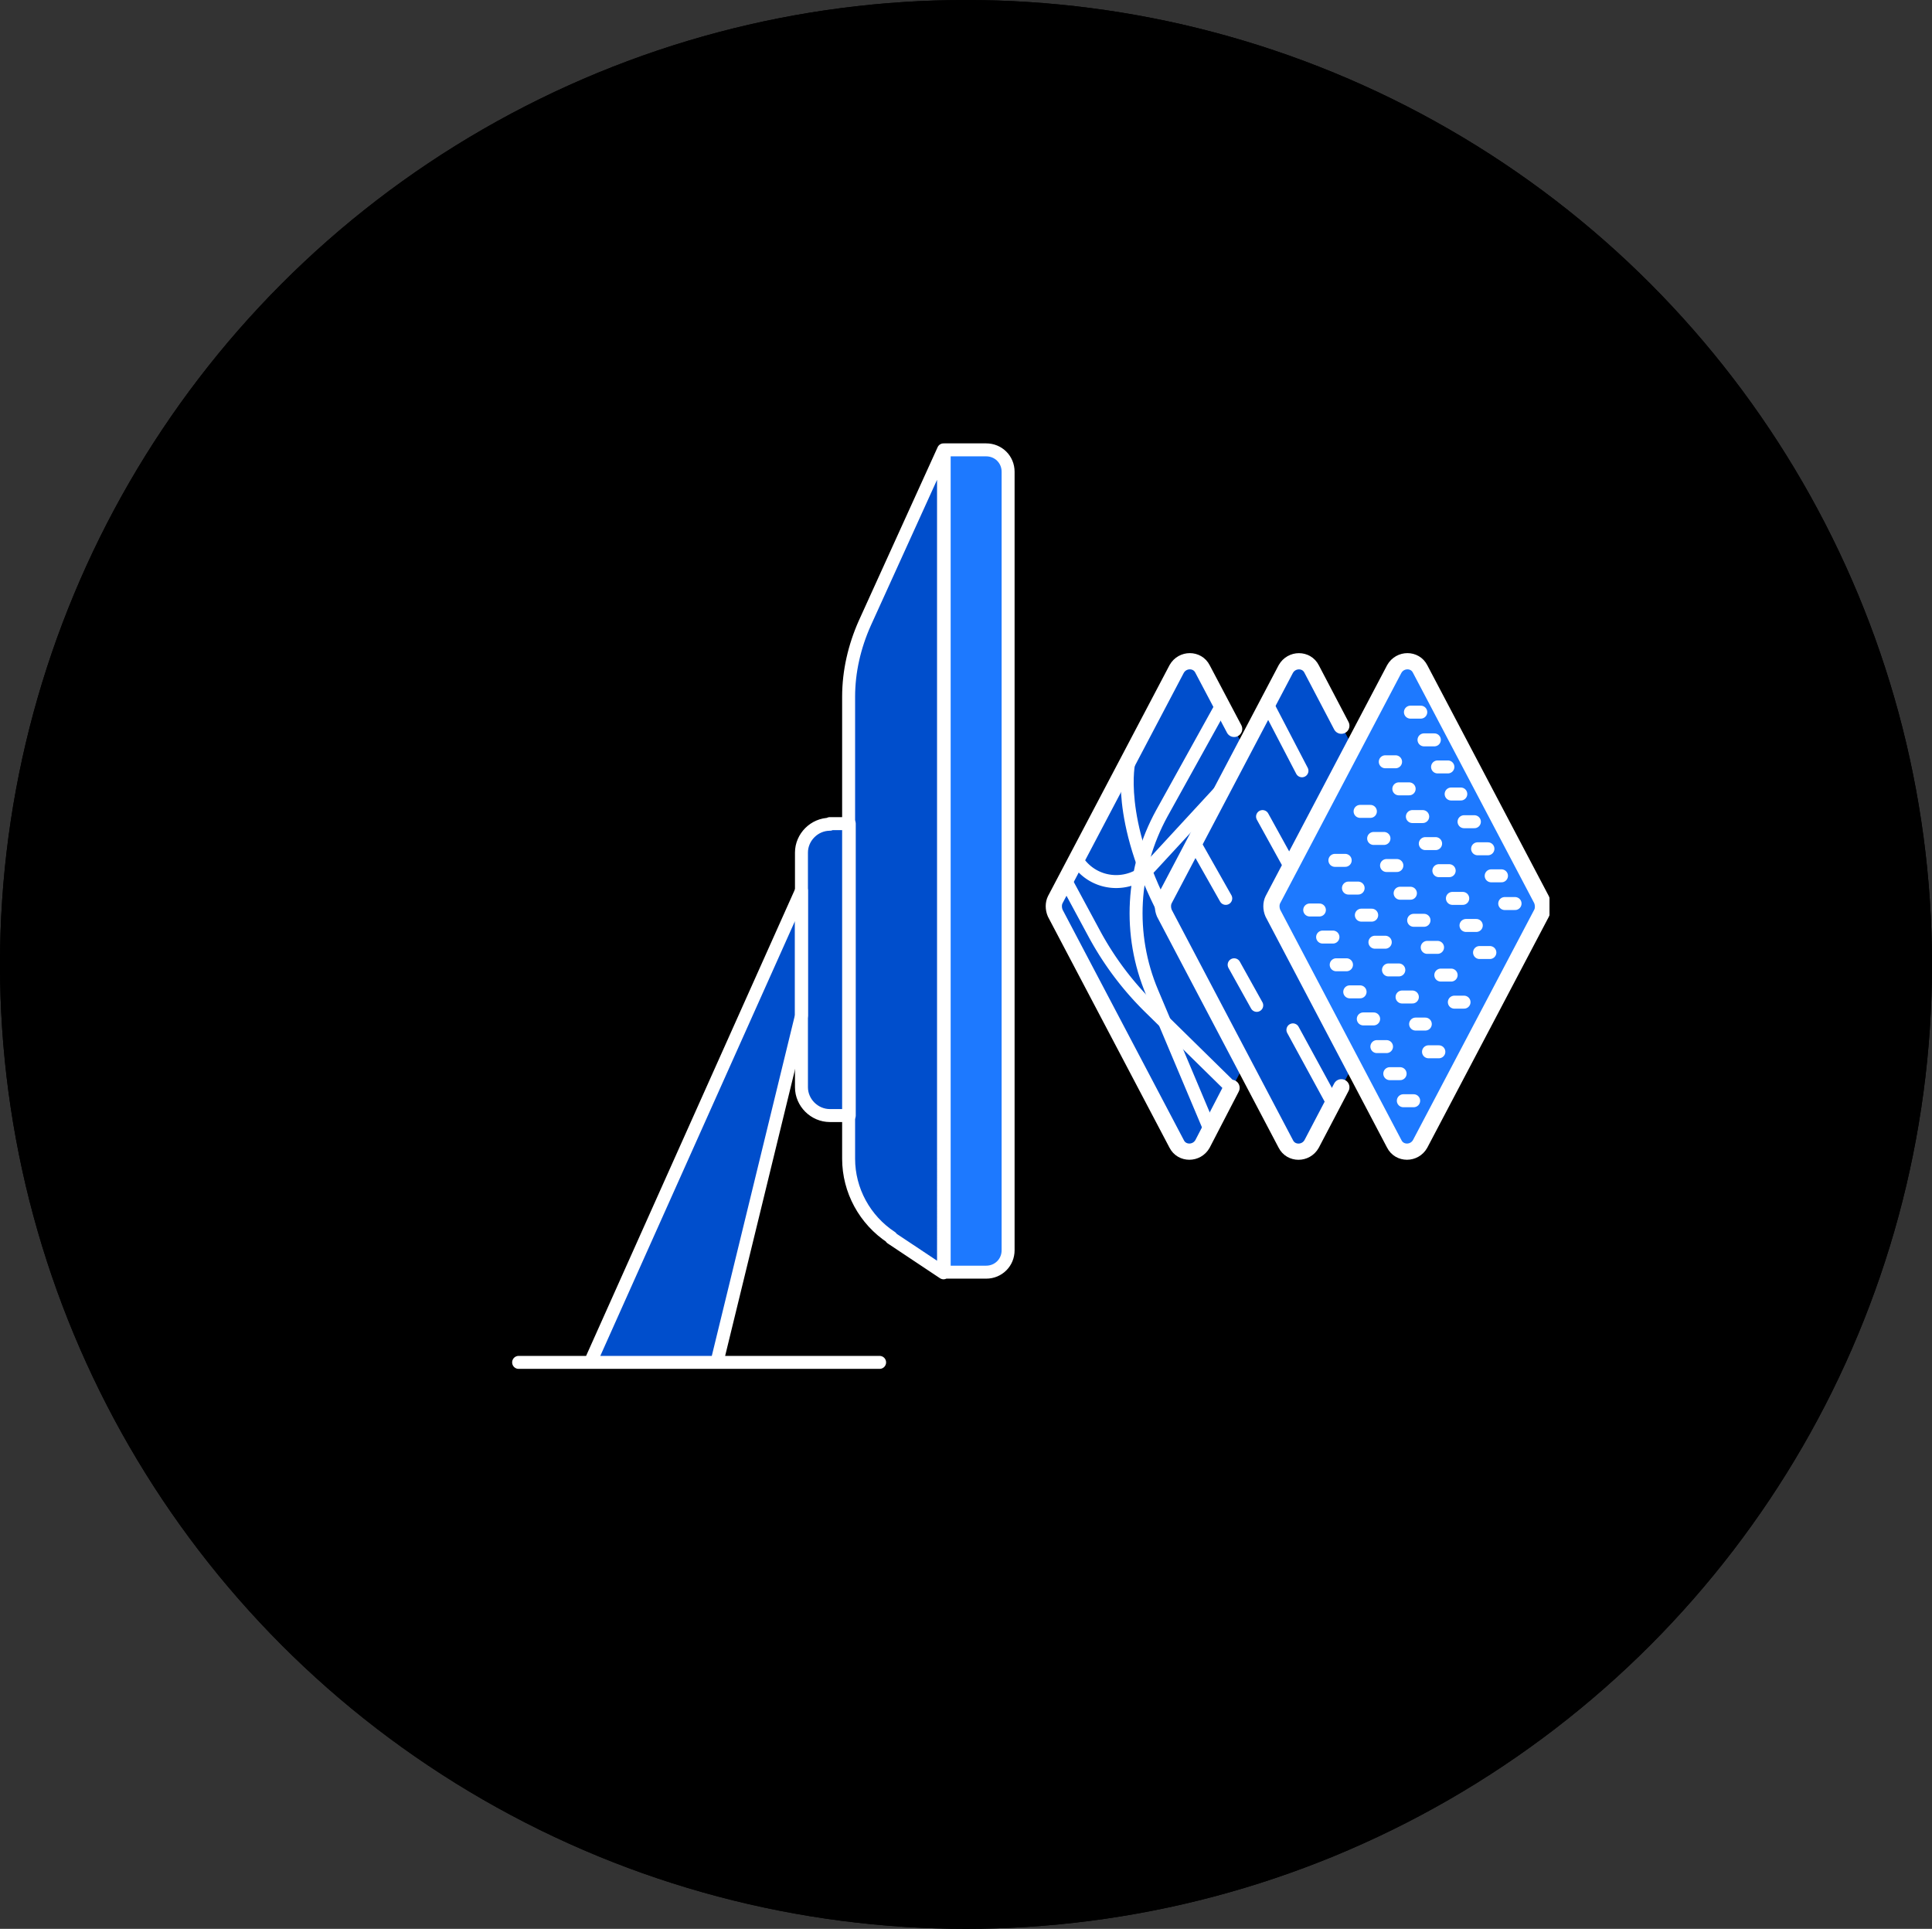<svg xmlns="http://www.w3.org/2000/svg" id="Layer_1" viewBox="0 0 596 595"><rect x="0" y="0" width="596" height="595" fill="#333333" stroke="none"/><defs><clipPath id="clippath"><path d="M158 136.79h320v296H158z" class="cls-1"/></clipPath><clipPath id="clippath-1"><path d="M158 136.79h320v296H158z" class="cls-1"/></clipPath><style>.cls-1,.cls-2,.cls-3,.cls-4{fill:none}.cls-5{fill:#004ecc}.cls-2{stroke-width:2px}.cls-2,.cls-3,.cls-4{stroke:#fff;stroke-linecap:round;stroke-linejoin:round}.cls-7{fill:#1d79ff}.cls-3{stroke-width:5px}.cls-4{stroke-width:4px}</style></defs><ellipse cx="298" cy="297.5" rx="298" ry="297.5"/><g style="clip-path:url(#clippath)"><path d="m304.82 394.22 16.13 10.73V151.29l-24.3 53.48c-3.19 7.16-4.98 14.91-4.98 22.66v142.53c0 9.74 4.98 18.89 13.15 24.25Z" class="cls-5"/><path d="M285.89 266.6h5.98v90.05h-5.98c-4.78 0-8.76-3.98-8.76-8.75v-72.36c0-4.77 3.98-8.75 8.76-8.75v-.2ZM277.13 287.27l-65.15 145.52h39.05l26.1-106.95v-38.57Z" class="cls-5"/><path d="M291.27 138.77h12.95c3.79 0 6.77 2.98 6.77 6.76v240.14c0 3.78-2.98 6.76-6.77 6.76h-12.95V138.77Z" class="cls-7"/><path d="M291.27 138.77h12.95c3.79 0 6.77 2.98 6.77 6.76v240.14c0 3.78-2.98 6.76-6.77 6.76h-12.95V138.77ZM274.94 381.89l16.13 10.74V138.77l-24.3 53.48c-3.19 7.16-4.98 14.91-4.98 22.66v142.53c0 9.74 4.98 18.89 13.15 24.25v.2Z" class="cls-2"/><path d="M256.01 254.07h5.98v90.05h-5.98c-4.78 0-8.77-3.98-8.77-8.75v-72.36c0-4.77 3.99-8.75 8.77-8.75v-.2Z" class="cls-2"/><path d="M247.24 274.75 182.1 420.26h39.05l26.09-106.95v-38.57ZM159.99 420.26h111.36" class="cls-2"/><path d="m408.41 277.53-37.45-71.17c-1.6-3.18-6.18-3.18-7.97 0l-37.45 71.17c-.6 1.19-.6 2.78 0 4.17l37.45 71.17c1.59 3.18 6.17 3.18 7.97 0l37.45-71.17c.6-1.19.6-2.78 0-4.17Z" class="cls-5"/><path d="m380.72 224.85-9.76-18.49c-1.6-3.18-6.18-3.18-7.97 0l-37.45 71.17c-.6 1.19-.6 2.78 0 4.17l37.45 71.17c1.59 3.18 6.17 3.18 7.97 0l8.96-17.3" class="cls-2"/><path d="m442.08 277.53-37.46-71.17c-1.59-3.18-6.17-3.18-7.96 0l-37.46 71.17c-.59 1.19-.59 2.78 0 4.17l37.46 71.17c1.59 3.18 6.17 3.18 7.96 0l37.46-71.17c.6-1.19.6-2.78 0-4.17Z" class="cls-5"/><path d="m413.79 223.86-9.17-17.49c-1.59-3.18-6.17-3.18-7.96 0l-37.46 71.17c-.59 1.19-.59 2.78 0 4.17l37.46 71.17c1.59 3.18 6.17 3.18 7.96 0l9.17-17.49" class="cls-2"/><path d="m475.55 277.53-37.46-71.17c-1.59-3.18-6.17-3.18-7.97 0l-37.45 71.17c-.6 1.19-.6 2.78 0 4.17l37.45 71.17c1.6 3.18 6.18 3.18 7.97 0l37.46-71.17c.59-1.19.59-2.78 0-4.17Z" class="cls-7"/><path d="m475.55 277.53-37.46-71.17c-1.59-3.18-6.17-3.18-7.97 0l-37.45 71.17c-.6 1.19-.6 2.78 0 4.17l37.45 71.17c1.6 3.18 6.18 3.18 7.97 0l37.46-71.17c.59-1.19.59-2.78 0-4.17ZM435.1 219.68h3.19M439.29 228.23h3.19M443.47 236.58h3.19M447.66 244.93h2.98M451.64 253.48h3.19M455.82 261.83h3.19M460.01 270.17h3.18M464.19 278.72h3.19M427.34 234.99h3.18M431.52 243.34h3.19M435.7 251.89h3.19M439.69 260.23h3.18M443.87 268.58h3.19M448.05 277.13h3.19M452.24 285.48h3.18M456.42 293.83h3.19M419.57 250.29h3.18M423.75 258.64h3.19M427.73 266.99h3.19M431.92 275.54h3.18M436.1 283.89h3.19M440.28 292.24h3.19M444.47 300.79h3.19M448.65 309.14h2.99M411.8 265.4h3.18M415.98 273.95h2.99M419.96 282.3h3.19M424.15 290.65h3.19M428.33 299.2h3.19M432.52 307.55h3.18M436.7 315.9h2.99M440.68 324.45h3.19M404.03 280.71h2.99M408.01 289.06h3.19M412.2 297.61h3.18M416.38 305.96h3.19M420.56 314.31h3.19M424.75 322.85h2.98M428.73 331.2h3.19M432.91 339.55h3.19M391.08 217.49l10.56 20.28M411.2 340.35l-12.35-22.66M380.72 297.61l6.97 12.52M368.57 260.23l9.56 16.9M398.25 267.79l-8.77-15.9M376.93 217.49l-18.52 33.4c-9.37 17.1-10.56 37.37-2.99 55.26l17.93 42.54" class="cls-2"/><path d="m378.13 242.15-23.11 25.05c-6.37 6.96-17.53 6.16-22.71-1.79M328.92 271.96l8.57 15.9a95.26 95.26 0 0 0 17.53 23.26l25.1 24.65" class="cls-2"/><path d="M348.25 234.99s-4.19 17.49 11.15 46.72" class="cls-2"/></g><ellipse cx="298" cy="297.5" rx="298" ry="297.5"/><g style="clip-path:url(#clippath-1)"><path d="m274.94 381.89 16.13 10.73V138.96l-24.3 53.48c-3.19 7.16-4.98 14.91-4.98 22.66v142.53c0 9.74 4.98 18.89 13.15 24.25Z" class="cls-5"/><path d="M256.01 254.26h5.98v90.05h-5.98c-4.78 0-8.76-3.98-8.76-8.75V263.2c0-4.77 3.98-8.75 8.76-8.75v-.2ZM247.25 274.94 182.1 420.46h39.05l26.1-106.95v-38.57Z" class="cls-5"/><path d="M291.27 138.77h12.95c3.79 0 6.77 2.98 6.77 6.76v240.14c0 3.78-2.98 6.76-6.77 6.76h-12.95V138.77Z" class="cls-7"/><path d="M291.27 138.77h12.95c3.79 0 6.77 2.98 6.77 6.76v240.14c0 3.78-2.98 6.76-6.77 6.76h-12.95V138.77ZM274.94 381.89l16.13 10.74V138.77l-24.3 53.48c-3.19 7.16-4.98 14.91-4.98 22.66v142.53c0 9.74 4.98 18.89 13.15 24.25v.2Z" class="cls-4"/><path d="M256.01 254.07h5.98v90.05h-5.98c-4.78 0-8.77-3.98-8.77-8.75v-72.36c0-4.77 3.99-8.75 8.77-8.75v-.2Z" class="cls-4"/><path d="M247.24 274.75 182.1 420.26h39.05l26.09-106.95v-38.57ZM159.99 420.26h111.36" class="cls-4"/><path d="m408.41 277.53-37.45-71.17c-1.6-3.18-6.18-3.18-7.97 0l-37.45 71.17c-.6 1.19-.6 2.78 0 4.17l37.45 71.17c1.59 3.18 6.17 3.18 7.97 0l37.45-71.17c.6-1.19.6-2.78 0-4.17Z" class="cls-5"/><path d="m380.72 224.85-9.76-18.49c-1.6-3.18-6.18-3.18-7.97 0l-37.45 71.17c-.6 1.19-.6 2.78 0 4.17l37.45 71.17c1.59 3.18 6.17 3.18 7.97 0l8.96-17.3" class="cls-3"/><path d="m442.08 277.53-37.46-71.17c-1.59-3.18-6.17-3.18-7.96 0l-37.46 71.17c-.59 1.19-.59 2.78 0 4.17l37.46 71.17c1.59 3.18 6.17 3.18 7.96 0l37.46-71.17c.6-1.19.6-2.78 0-4.17Z" class="cls-5"/><path d="m413.79 223.86-9.17-17.49c-1.59-3.18-6.17-3.18-7.96 0l-37.46 71.17c-.59 1.19-.59 2.78 0 4.17l37.46 71.17c1.59 3.18 6.17 3.18 7.96 0l9.17-17.49" class="cls-3"/><path d="m475.55 277.53-37.46-71.17c-1.59-3.18-6.17-3.18-7.97 0l-37.45 71.17c-.6 1.19-.6 2.78 0 4.17l37.45 71.17c1.6 3.18 6.18 3.18 7.97 0l37.46-71.17c.59-1.19.59-2.78 0-4.17Z" class="cls-7"/><path d="m475.55 277.53-37.46-71.17c-1.59-3.18-6.17-3.18-7.97 0l-37.45 71.17c-.6 1.19-.6 2.78 0 4.17l37.45 71.17c1.6 3.18 6.18 3.18 7.97 0l37.46-71.17c.59-1.19.59-2.78 0-4.17Z" class="cls-3"/><path d="M435.1 219.68h3.19M439.29 228.23h3.19M443.47 236.58h3.19M447.66 244.93h2.98M451.64 253.48h3.19M455.82 261.83h3.19M460.01 270.17h3.18M464.19 278.72h3.19M427.34 234.99h3.18M431.52 243.34h3.19M435.7 251.89h3.19M439.69 260.23h3.18M443.87 268.58h3.19M448.05 277.13h3.19M452.24 285.48h3.18M456.42 293.83h3.19M419.57 250.29h3.18M423.75 258.64h3.19M427.73 266.99h3.19M431.92 275.54h3.18M436.1 283.89h3.19M440.28 292.24h3.19M444.47 300.79h3.19M448.65 309.14h2.99M411.8 265.4h3.18M415.98 273.95h2.99M419.96 282.3h3.19M424.15 290.65h3.19M428.33 299.2h3.19M432.52 307.55h3.18M436.7 315.9h2.99M440.68 324.45h3.19M404.03 280.71h2.99M408.01 289.06h3.19M412.2 297.61h3.18M416.38 305.96h3.19M420.56 314.31h3.19M424.75 322.85h2.98M428.73 331.2h3.19M432.91 339.55h3.19M391.08 217.49l10.56 20.28M411.2 340.35l-12.35-22.66M380.72 297.61l6.97 12.52M368.57 260.23l9.56 16.9M398.25 267.79l-8.77-15.9M376.93 217.49l-18.52 33.4c-9.37 17.1-10.56 37.37-2.99 55.26l17.93 42.54" class="cls-4"/><path d="m378.13 242.15-23.11 25.05c-6.37 6.96-17.53 6.16-22.71-1.79M328.92 271.96l8.57 15.9a95.26 95.26 0 0 0 17.53 23.26l25.1 24.65" class="cls-4"/><path d="M348.25 234.99s-4.19 17.49 11.15 46.72" class="cls-4"/></g></svg>